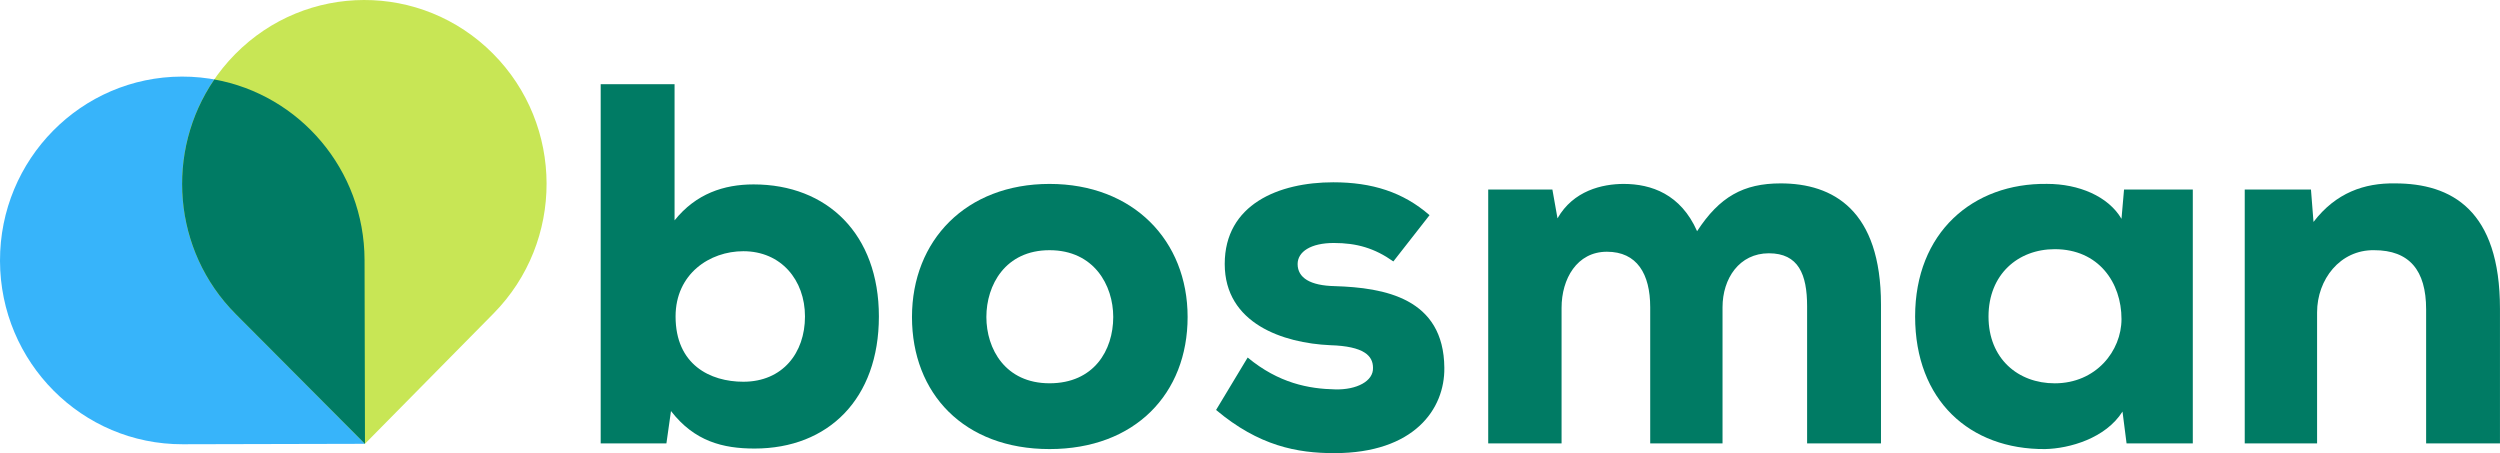 <svg width="331" height="60" viewBox="0 0 331 60" fill="none" xmlns="http://www.w3.org/2000/svg">
<g clip-path="url(#clip0_901_2582)">
<path d="M89.312 11.148V29.177C92.146 25.641 95.855 24.416 99.77 24.416C109.551 24.416 116.365 31.015 116.365 41.902C116.365 52.788 109.685 59.387 99.903 59.387C95.721 59.387 91.944 58.436 88.839 54.422L88.232 58.709H79.531V11.148H89.312ZM89.446 41.902C89.446 48.296 94.033 50.542 98.418 50.542C103.612 50.542 106.58 46.732 106.58 41.902C106.58 37.071 103.41 33.261 98.418 33.261C93.964 33.261 89.446 36.254 89.446 41.902Z" fill="#007B64"/>
<path d="M120.746 41.971C120.746 31.832 127.896 24.351 138.96 24.351C150.025 24.351 157.24 31.836 157.24 41.971C157.24 52.107 150.292 59.457 138.96 59.457C127.628 59.457 120.746 52.107 120.746 41.971ZM147.393 41.971C147.393 37.753 144.831 33.126 138.96 33.126C133.09 33.126 130.596 37.753 130.596 41.971C130.596 46.189 133.094 50.747 138.96 50.747C144.827 50.747 147.393 46.394 147.393 41.971Z" fill="#007B64"/>
<path d="M184.489 34.621C181.991 32.853 179.631 32.171 176.594 32.171C173.558 32.171 171.805 33.326 171.805 34.96C171.805 36.797 173.493 37.818 176.728 37.884C183.271 38.088 191.165 39.448 191.23 48.701C191.299 54.144 187.25 59.996 176.659 59.996C171.736 59.996 166.676 59.044 161.008 54.279L165.19 47.337C169.303 50.739 173.283 51.486 176.793 51.556C179.627 51.625 181.854 50.465 181.785 48.697C181.785 47.133 180.639 45.839 176.117 45.704C169.911 45.43 162.154 42.846 162.154 34.952C162.154 27.059 169.303 24.135 176.522 24.135C181.647 24.135 185.765 25.429 189.271 28.488L184.481 34.613L184.489 34.621Z" fill="#007B64"/>
<path d="M218.488 58.709V40.681C218.488 36.258 216.735 33.33 212.755 33.33C208.776 33.33 206.752 36.936 206.752 40.746V58.709H197.039V25.098H205.537L206.213 28.908C208.306 25.233 212.148 24.351 214.982 24.351C218.626 24.351 222.537 25.71 224.695 30.611C227.662 26.053 230.832 24.281 235.755 24.281C242.703 24.281 249.043 27.818 249.043 40.338V58.709H239.261V40.542C239.261 36.324 238.116 33.535 234.201 33.535C230.286 33.535 228.063 36.867 228.063 40.681V58.709H218.484H218.488Z" fill="#007B64"/>
<path d="M281.222 25.098H290.327V58.709H281.558L281.019 54.491C278.793 58.028 274.003 59.391 270.765 59.457C260.781 59.526 253.562 52.993 253.562 41.902C253.562 30.811 261.186 24.212 271.036 24.347C275.218 24.347 279.129 25.98 280.886 28.973L281.222 25.094V25.098ZM263.279 41.906C263.279 47.484 267.19 50.751 272.048 50.751C277.513 50.751 280.886 46.463 280.886 42.245C280.886 37.414 277.849 32.991 272.048 32.991C267.19 32.991 263.279 36.324 263.279 41.906Z" fill="#007B64"/>
<path d="M321.219 58.709V40.95C321.219 35.78 318.992 33.126 314.337 33.126C309.818 33.056 306.782 37.005 306.782 41.358V58.709H297.203V25.097H305.972L306.308 29.385C309.276 25.506 313.053 24.215 317.102 24.281C324.591 24.281 330.996 27.817 330.996 40.88V58.705H321.215L321.219 58.709Z" fill="#007B64"/>
<path d="M6.48031e-05 34.54C-0.03 21.096 10.748 10.174 24.073 10.14C37.399 10.109 48.23 20.98 48.261 34.421L48.318 58.76L24.188 58.818C10.862 58.852 0.031 47.981 6.48031e-05 34.54Z" fill="#37B4FA"/>
<path d="M31.134 7.17C40.537 -2.357 55.814 -2.396 65.259 7.089C74.704 16.573 74.742 31.983 65.339 41.509L48.317 58.76L31.214 41.59C21.769 32.106 21.73 16.697 31.134 7.17Z" fill="#C8E655"/>
<path d="M48.266 34.421C48.239 22.46 39.657 12.544 28.379 10.521C21.863 20.025 22.814 33.154 31.22 41.59L48.323 58.76L48.266 34.421Z" fill="#007B64"/>
</g>
<defs>
<clipPath id="clip0_901_2582">
<rect width="331" height="60" fill="white"/>
</clipPath>
</defs>
</svg>
